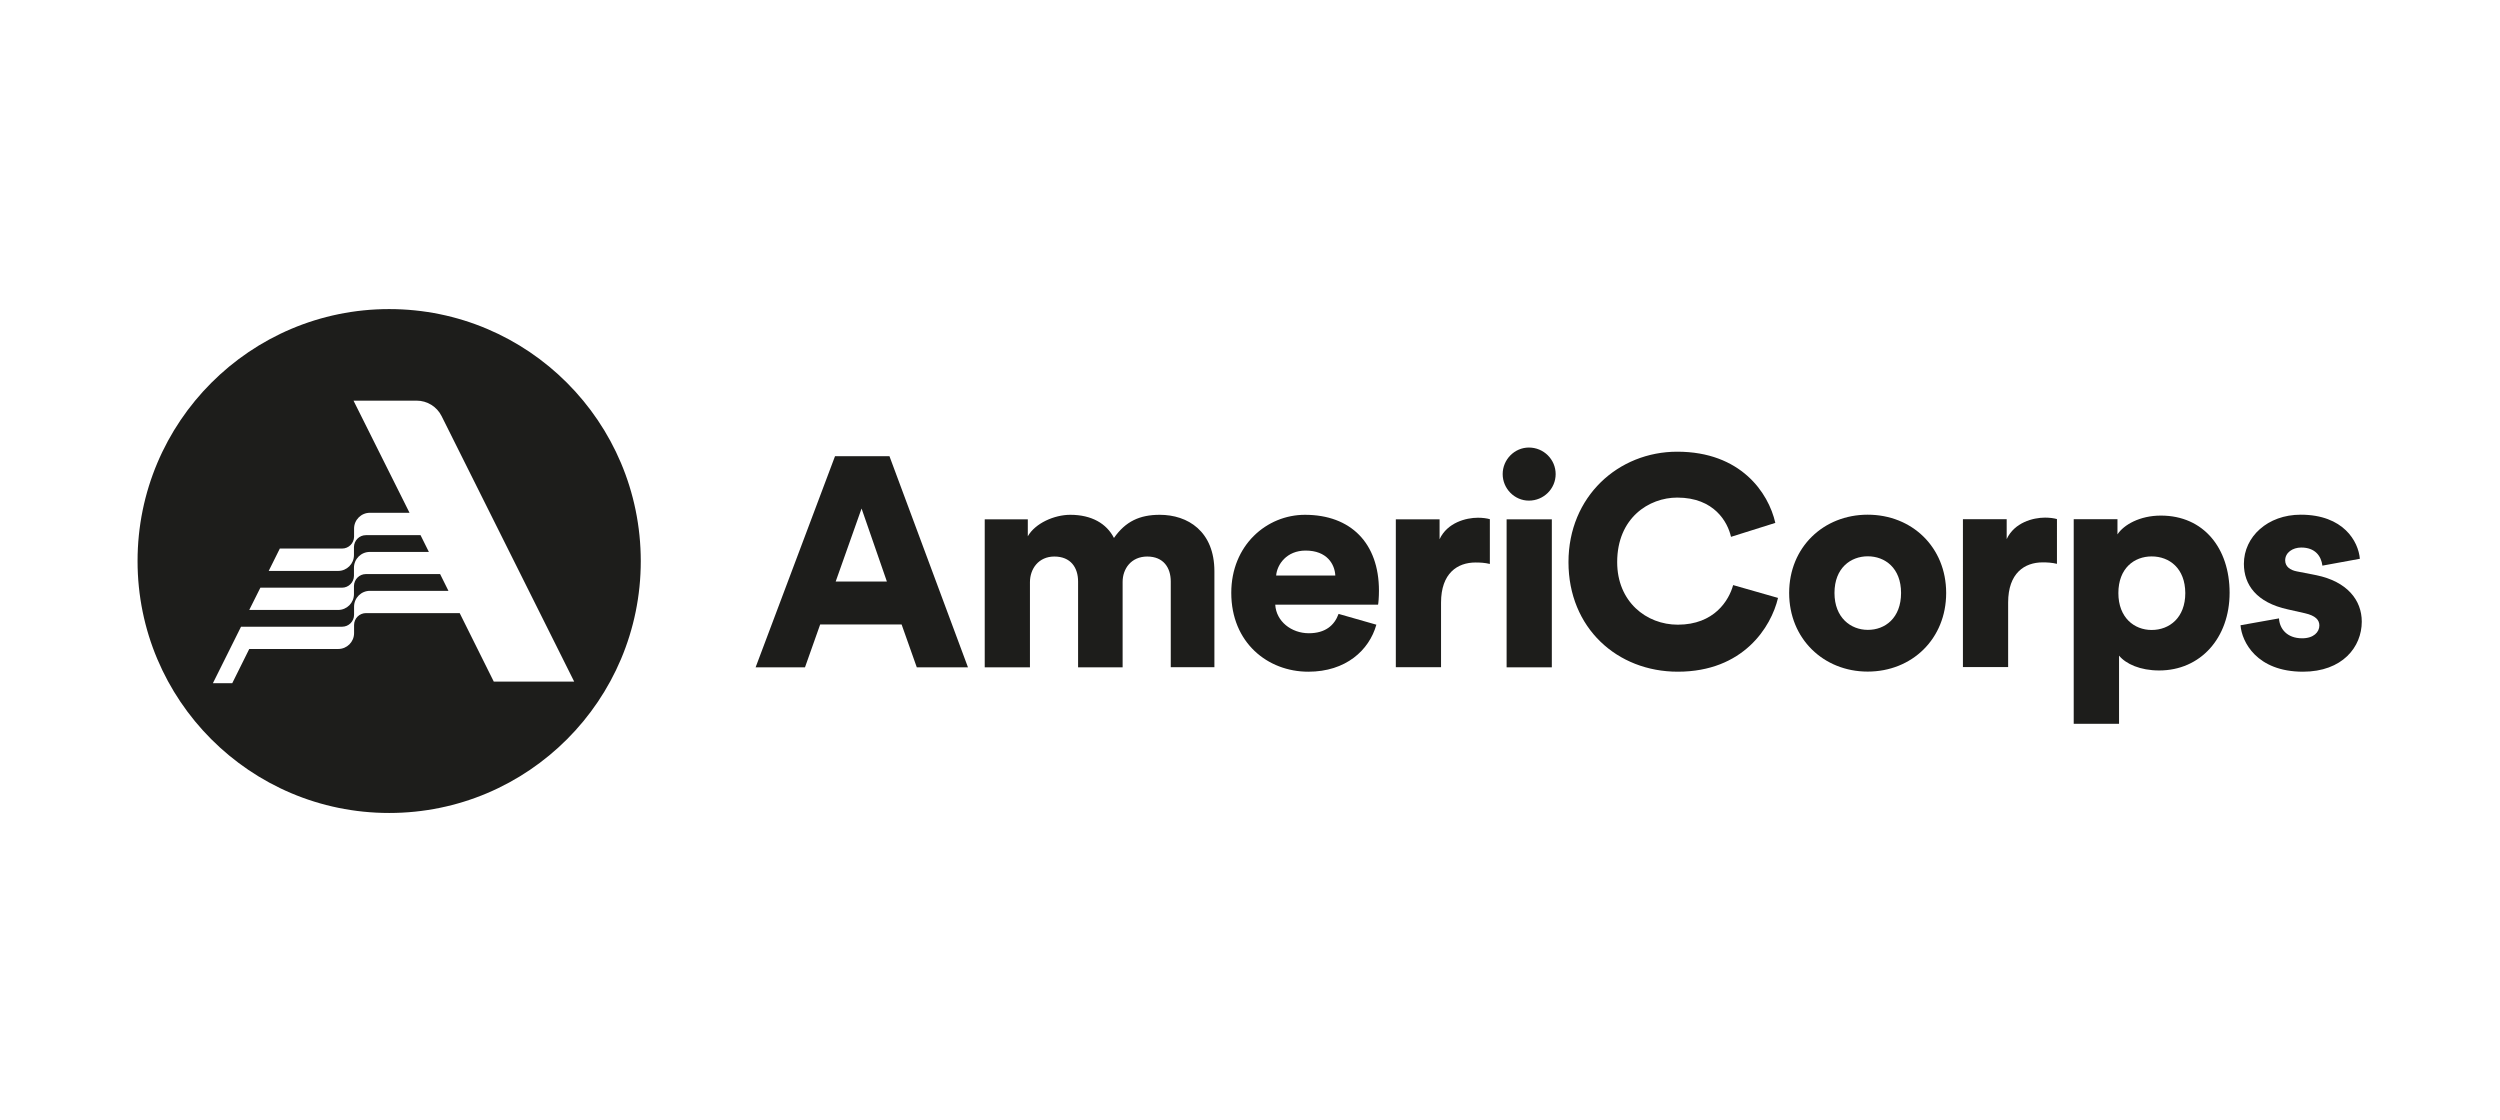 <?xml version="1.0" encoding="utf-8"?>
<!-- Generator: Adobe Illustrator 25.2.0, SVG Export Plug-In . SVG Version: 6.00 Build 0)  -->
<svg version="1.1" id="katman_1" xmlns="http://www.w3.org/2000/svg" xmlns:xlink="http://www.w3.org/1999/xlink" x="0px" y="0px"
	 viewBox="0 0 222.27 99.57" style="enable-background:new 0 0 222.27 99.57;" xml:space="preserve">
<style type="text/css">
	.st0{fill-rule:evenodd;clip-rule:evenodd;fill:#1D1D1B;}
</style>
<path class="st0" d="M43.9,60.6l-3.03-6.09h-8.33c-0.58,0-1.06,0.47-1.06,1.06v0.72c0,0.78-0.63,1.41-1.41,1.41h-7.91l-1.51,3.04
	h-1.72l2.5-5.02h8.99c0.58,0,1.06-0.47,1.06-1.06v-0.72c0-0.78,0.63-1.41,1.41-1.41h6.98l-0.74-1.49h-6.6
	c-0.58,0-1.05,0.47-1.06,1.06v0.72c0,0.78-0.63,1.41-1.41,1.41h-7.9l0.99-1.98h7.26c0.58,0,1.05-0.47,1.06-1.05v-0.72
	c0-0.78,0.63-1.41,1.41-1.41h5.25l-0.74-1.49h-4.86c-0.58,0-1.05,0.47-1.06,1.05v0.72c0,0.78-0.63,1.41-1.41,1.41h-6.17l0.99-1.99
	h5.54c0.58,0,1.05-0.47,1.06-1.05v-0.72c0-0.78,0.63-1.41,1.41-1.41h3.52l-4.98-9.97h5.61c0.94,0,1.8,0.53,2.22,1.37L51.05,60.6
	H43.9z M34.6,27.48c-12.35,0-22.37,10.03-22.37,22.4c0,12.37,10.01,22.4,22.37,22.4s22.37-10.03,22.37-22.4
	C56.96,37.5,46.95,27.48,34.6,27.48z"/>
<path class="st0" d="M74.3,51.7h4.55l-2.25-6.49L74.3,51.7z M80.16,55.52h-7.24l-1.35,3.81h-4.39l7.06-18.77h4.84l6.98,18.77h-4.55
	L80.16,55.52z"/>
<path class="st0" d="M87.55,59.33V46.17h3.83v1.51c0.66-1.16,2.35-1.91,3.78-1.91c1.88,0,3.22,0.77,3.88,2.06
	c1.03-1.48,2.3-2.06,4.07-2.06c2.49,0,4.86,1.46,4.86,5.03v8.52h-3.88V51.7c0-1.24-0.66-2.22-2.09-2.22c-1.43,0-2.19,1.09-2.19,2.25
	v7.6h-3.96V51.7c0-1.24-0.66-2.22-2.11-2.22c-1.4,0-2.17,1.09-2.17,2.28v7.57H87.55z"/>
<path class="st0" d="M118.72,51.17c-0.05-1.01-0.74-2.22-2.64-2.22c-1.69,0-2.54,1.24-2.62,2.22H118.72z M122.37,55.54
	c-0.64,2.28-2.72,4.18-6.05,4.18c-3.62,0-6.85-2.59-6.85-7.01c0-4.24,3.15-6.94,6.55-6.94c4.07,0,6.58,2.51,6.58,6.75
	c0,0.56-0.05,1.16-0.08,1.24h-9.14c0.08,1.48,1.43,2.54,2.99,2.54c1.45,0,2.27-0.69,2.64-1.72L122.37,55.54z"/>
<path class="st0" d="M132.46,50.14c-0.45-0.11-0.87-0.13-1.27-0.13c-1.61,0-3.07,0.95-3.07,3.57v5.74h-4.02V46.17h3.89v1.77
	c0.69-1.48,2.35-1.91,3.41-1.91c0.4,0,0.79,0.05,1.06,0.13V50.14z"/>
<path class="st0" d="M133.95,59.33h4.02V46.17h-4.02V59.33z M135.93,39.79c1.32,0,2.38,1.06,2.38,2.36c0,1.3-1.06,2.36-2.38,2.36
	c-1.27,0-2.33-1.06-2.33-2.36C133.6,40.85,134.66,39.79,135.93,39.79z"/>
<path class="st0" d="M139.45,49.98c0-5.85,4.44-9.82,9.67-9.82c5.63,0,8.11,3.63,8.72,6.33l-3.94,1.24
	c-0.29-1.3-1.48-3.49-4.78-3.49c-2.51,0-5.34,1.8-5.34,5.74c0,3.52,2.59,5.56,5.39,5.56c3.25,0,4.55-2.17,4.92-3.52l3.99,1.14
	c-0.61,2.59-3.09,6.56-8.91,6.56C143.78,59.72,139.45,55.83,139.45,49.98z"/>
<path class="st0" d="M169.02,52.72c0-2.22-1.43-3.26-2.96-3.26c-1.51,0-2.96,1.03-2.96,3.26c0,2.2,1.45,3.28,2.96,3.28
	C167.59,56.01,169.02,54.95,169.02,52.72z M173.03,52.72c0,4.08-3.04,6.99-6.98,6.99c-3.91,0-6.98-2.91-6.98-6.99
	c0-4.08,3.07-6.96,6.98-6.96C169.99,45.76,173.03,48.65,173.03,52.72z"/>
<path class="st0" d="M182.88,50.13c-0.45-0.11-0.87-0.13-1.27-0.13c-1.61,0-3.07,0.95-3.07,3.57v5.74h-4.02V46.16h3.89v1.77
	c0.69-1.48,2.35-1.91,3.41-1.91c0.4,0,0.79,0.05,1.06,0.13V50.13z"/>
<path class="st0" d="M191.3,49.47c-1.56,0-2.96,1.06-2.96,3.26c0,2.17,1.4,3.28,2.96,3.28c1.58,0,2.99-1.09,2.99-3.28
	C194.28,50.53,192.88,49.47,191.3,49.47z M184.37,64.35V46.16h3.89v1.35c0.56-0.85,1.98-1.67,3.86-1.67c3.81,0,6.11,2.91,6.11,6.86
	c0,4.02-2.59,6.91-6.26,6.91c-1.69,0-2.96-0.58-3.57-1.32v6.06H184.37z"/>
<path class="st0" d="M202.62,54.98c0.05,0.9,0.69,1.77,2.06,1.77c1.03,0,1.53-0.56,1.53-1.14c0-0.48-0.32-0.87-1.29-1.09l-1.51-0.34
	c-2.8-0.61-3.91-2.2-3.91-4.05c0-2.41,2.11-4.37,5.05-4.37c3.81,0,5.13,2.38,5.26,3.92l-3.33,0.61c-0.11-0.87-0.66-1.61-1.88-1.61
	c-0.77,0-1.43,0.45-1.43,1.14c0,0.56,0.45,0.87,1.03,0.98l1.74,0.34c2.72,0.56,4.04,2.2,4.04,4.13c0,2.25-1.72,4.45-5.23,4.45
	c-4.12,0-5.44-2.67-5.55-4.13L202.62,54.98z"/>
</svg>

